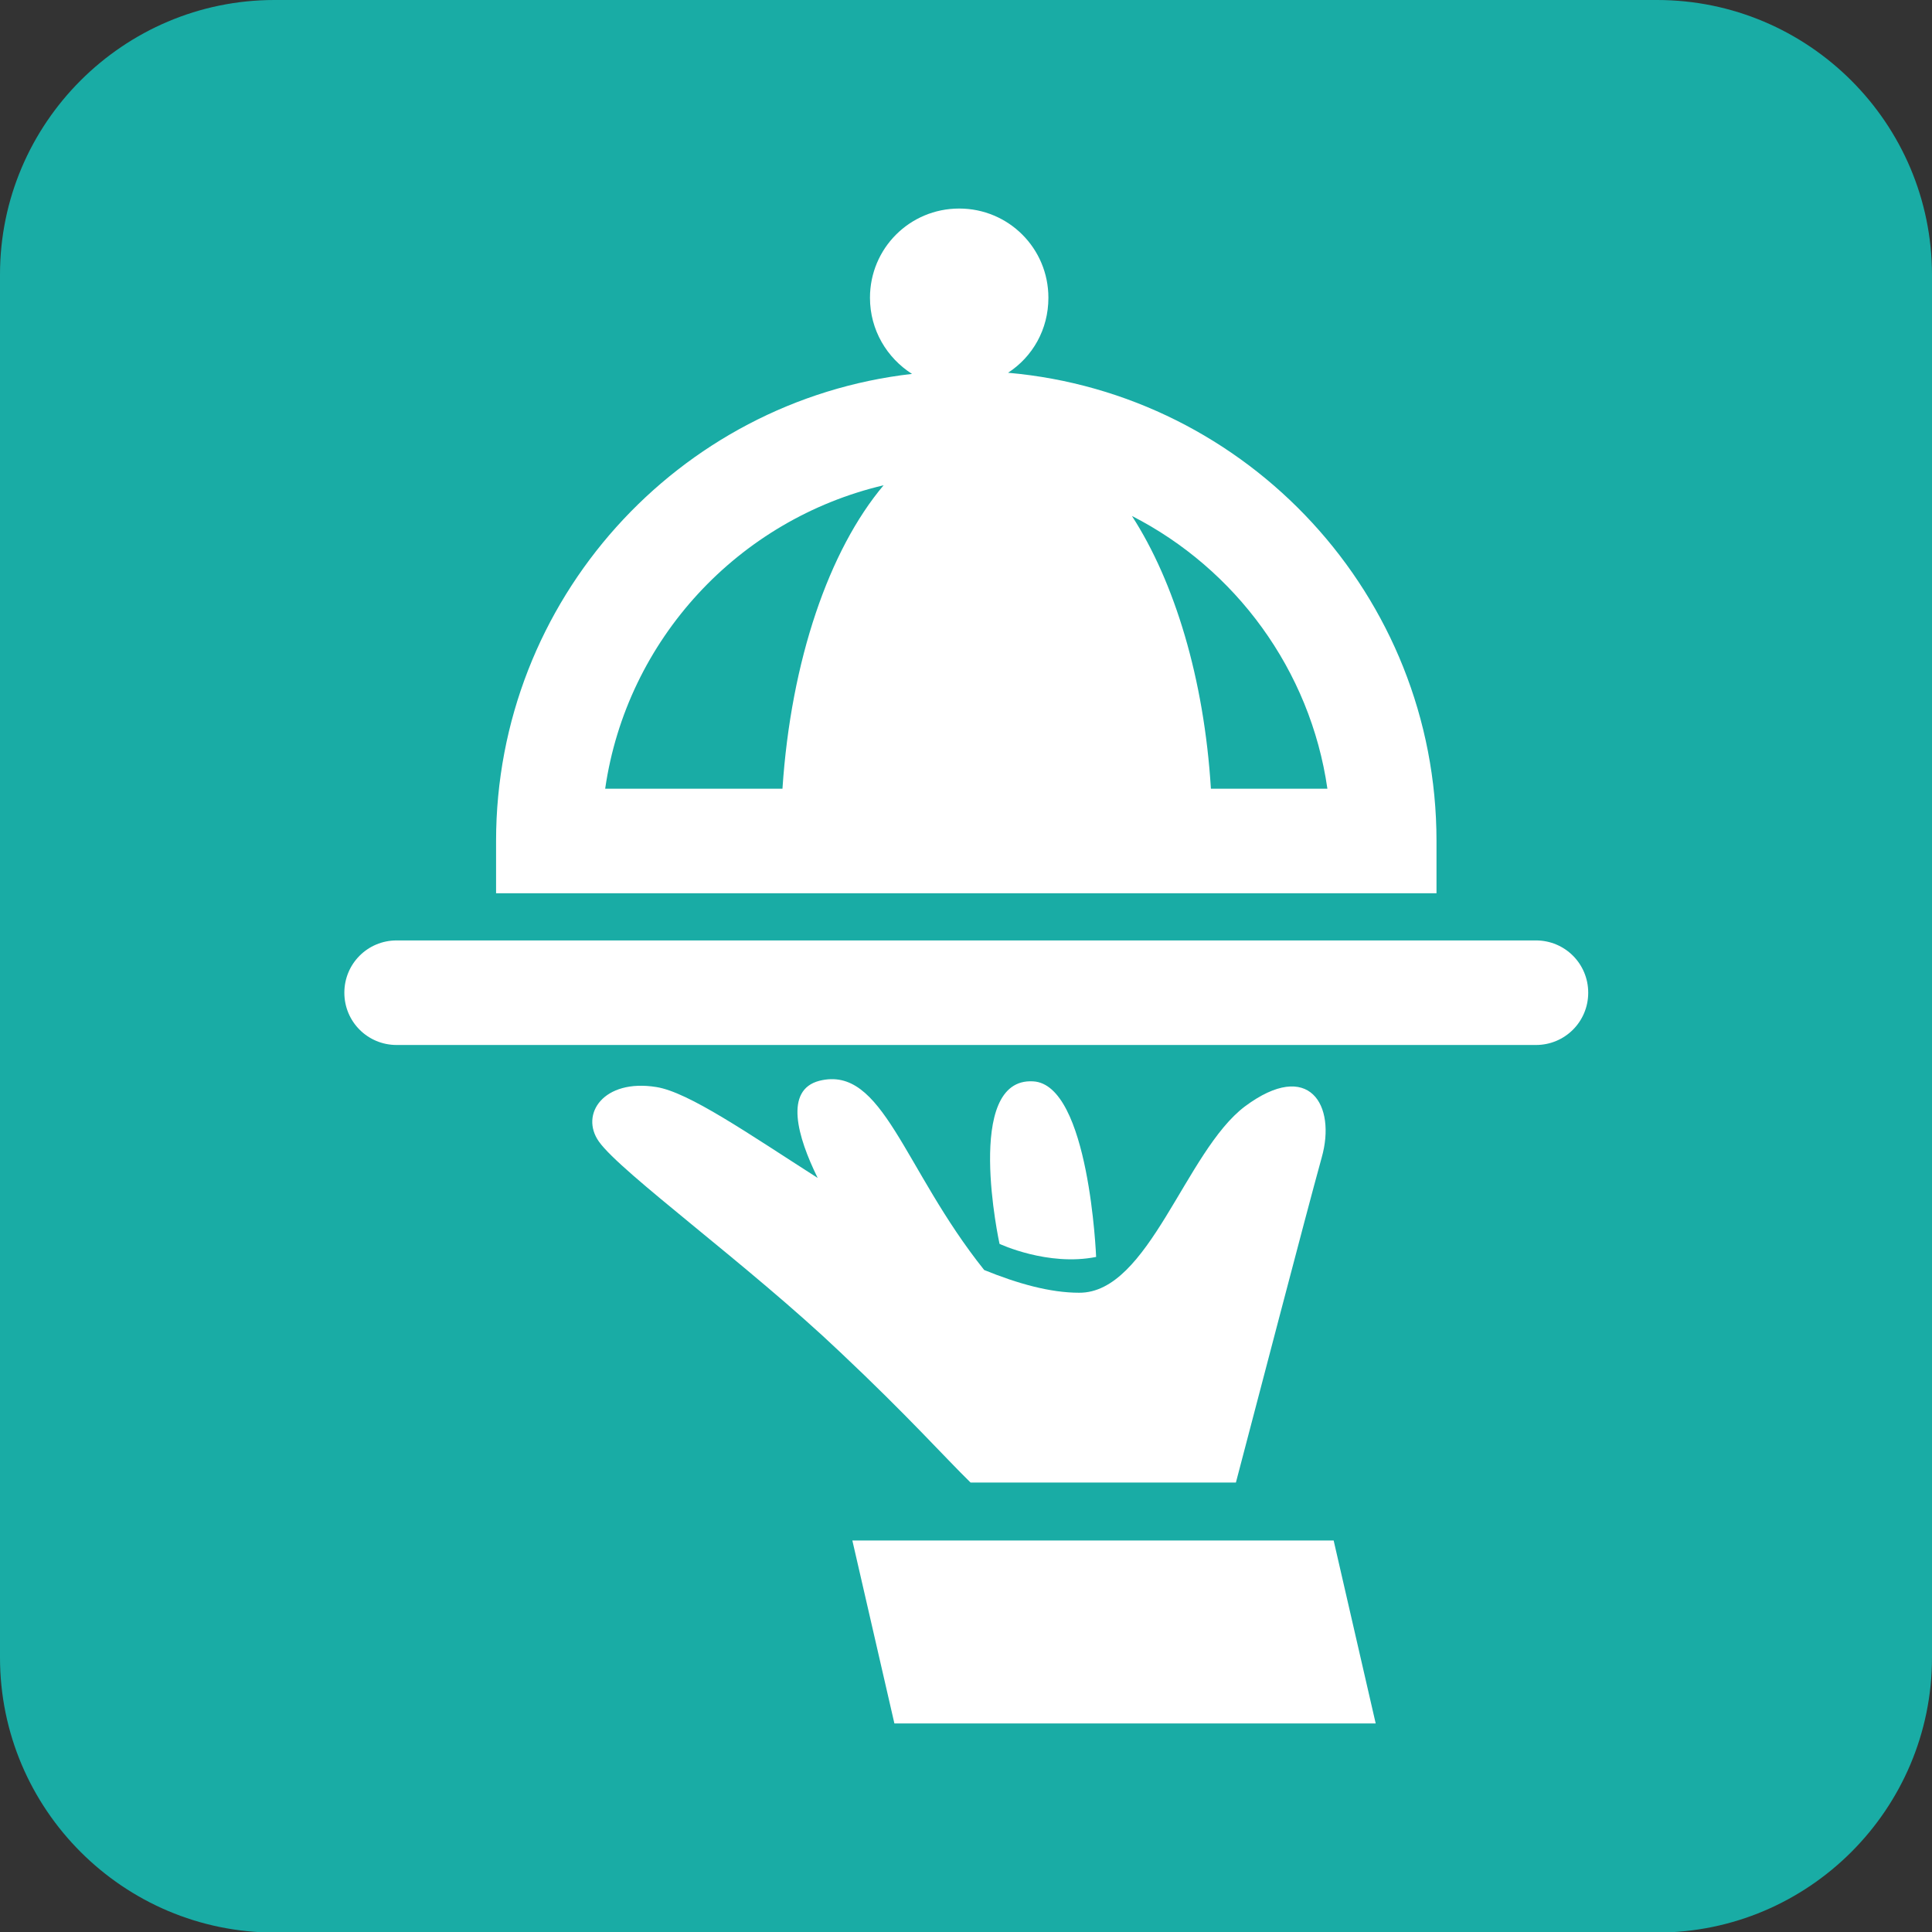 <?xml version="1.0" encoding="UTF-8"?><svg id="Layer_2" xmlns="http://www.w3.org/2000/svg" viewBox="0 0 34 34"><rect x="0" y="0" width="34" height="34" fill="#333333" stroke="none"/><defs><style>.cls-1{fill:#fff;}.cls-2{fill:#19aca5;}</style></defs><g id="Layer_1-2"><g><path class="cls-2" d="m4.83,0h24.33c2.67,0,4.84,2.17,4.84,4.84v24.33c0,2.67-2.17,4.84-4.84,4.84H4.84c-2.67,0-4.84-2.17-4.84-4.84V4.83C0,2.17,2.17,0,4.83,0Z"/><path class="cls-1" d="m27.02,16.55H6.98c-.51,0-.92.41-.92.92s.41.92.92.92h20.05c.51,0,.92-.41.92-.92s-.41-.92-.92-.92"/><path class="cls-1" d="m21.31,13.88c-.12-1.94-.64-3.64-1.39-4.8,1.82.93,3.14,2.71,3.44,4.8h-2.06Zm-7.54,0h-3.12c.38-2.63,2.35-4.74,4.9-5.34-.96,1.14-1.63,3.08-1.78,5.34m11.51.92c0-4.32-3.32-7.87-7.54-8.24.43-.28.71-.76.71-1.32,0-.87-.7-1.57-1.57-1.57s-1.57.7-1.57,1.57c0,.57.3,1.06.74,1.34-4.12.47-7.32,3.98-7.32,8.22v.92h16.55v-.92Z"/><path class="cls-1" d="m17.1,26.09h4.65s0,0,0,0c.33-1.25,1.23-4.71,1.51-5.72.26-.92-.22-1.74-1.35-.9-1.05.79-1.69,3.29-2.92,3.28-.51,0-1.08-.16-1.67-.4-1.43-1.79-1.78-3.61-2.9-3.33-.62.16-.39.98-.03,1.71-1.22-.78-2.27-1.51-2.84-1.6-.93-.15-1.35.48-1.01.96.39.55,2.63,2.17,4.24,3.7,1.21,1.14,1.84,1.85,2.3,2.3"/><path class="cls-1" d="m19.29,22.12s-.12-3.04-1.11-3.09c-1.23-.07-.59,2.86-.59,2.86,0,0,.85.4,1.7.23"/><polygon class="cls-1" points="15 27.11 15.74 30.33 24.21 30.33 23.47 27.11 15 27.11"/></g></g></svg>